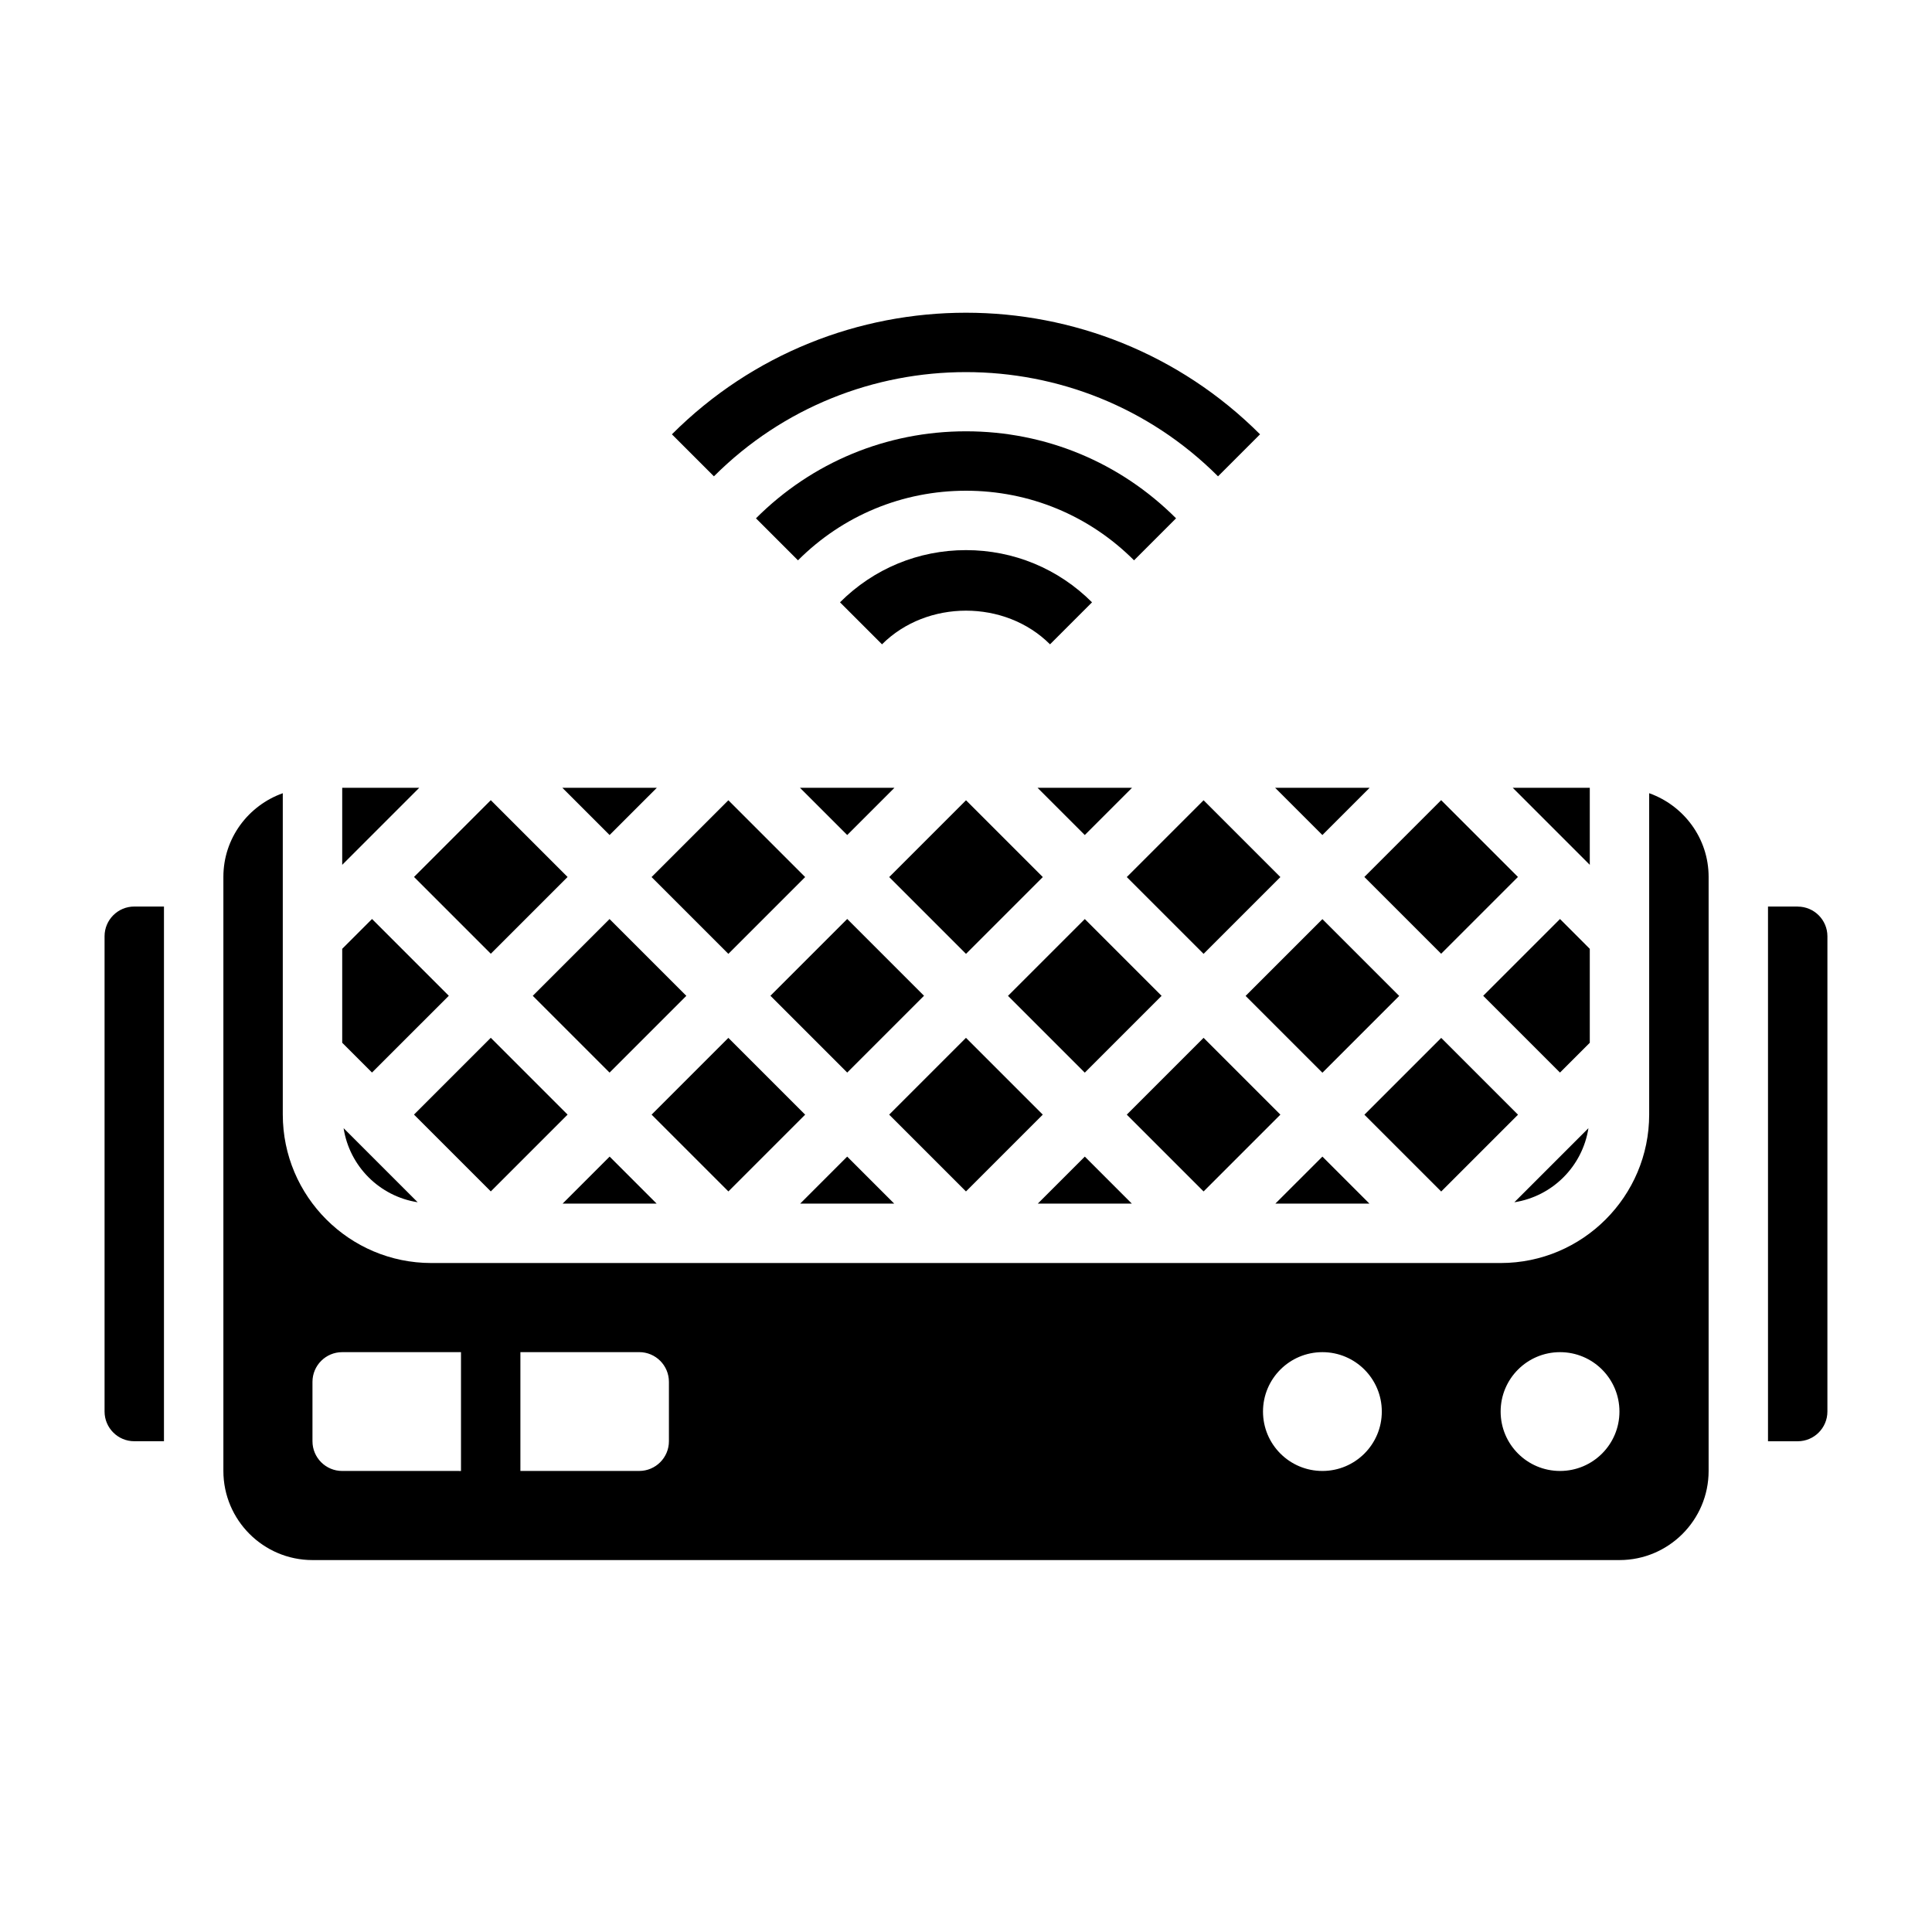 <?xml version="1.0" encoding="UTF-8"?>
<!-- Uploaded to: SVG Find, www.svgrepo.com, Generator: SVG Find Mixer Tools -->
<svg fill="#000000" width="800px" height="800px" version="1.1" viewBox="144 144 512 512" xmlns="http://www.w3.org/2000/svg">
 <g>
  <path d="m285.19 407.9 20.344-20.344 20.352 20.352-20.344 20.344z"/>
  <path d="m442.61 439.39 20.352-20.352 20.352 20.352-20.352 20.352z"/>
  <path d="m565.31 352.77h-20.422l20.422 20.422z"/>
  <path d="m316.67 376.43 20.352-20.352 20.352 20.352-20.352 20.352z"/>
  <path d="m368.51 450.51-12.461 12.465h24.93z"/>
  <path d="m431.49 450.51-12.473 12.465h24.934z"/>
  <path d="m411.13 407.91 20.352-20.352 20.352 20.352-20.352 20.352z"/>
  <path d="m379.64 439.39 20.352-20.352 20.352 20.352-20.352 20.352z"/>
  <path d="m305.56 450.51-12.469 12.465h24.93z"/>
  <path d="m442.61 376.43 20.352-20.352 20.352 20.352-20.352 20.352z"/>
  <path d="m254.69 462.61-19.633-19.633c1.566 10.105 9.52 18.059 19.633 19.633z"/>
  <path d="m379.65 376.43 20.352-20.352 20.352 20.352-20.352 20.352z"/>
  <path d="m253.71 439.38 20.352-20.352 20.355 20.355-20.352 20.352z"/>
  <path d="m474.1 407.93 20.352-20.352 20.352 20.352-20.352 20.352z"/>
  <path d="m348.17 407.89 20.352-20.352 20.352 20.352-20.352 20.352z"/>
  <path d="m368.52 365.29 12.523-12.523h-25.051z"/>
  <path d="m431.48 365.29 12.523-12.523h-25.051z"/>
  <path d="m316.68 439.39 20.344-20.344 20.352 20.352-20.344 20.344z"/>
  <path d="m253.72 376.4 20.344-20.344 20.352 20.352-20.344 20.344z"/>
  <path d="m581.05 354.21v85.145c0 21.703-17.656 39.359-39.359 39.359h-283.39c-21.703 0-39.359-17.656-39.359-39.359v-85.145c-9.141 3.258-15.742 11.918-15.742 22.168v157.44c0 13.02 10.598 23.617 23.617 23.617h346.37c13.02 0 23.617-10.598 23.617-23.617v-157.44c0-10.25-6.606-18.91-15.746-22.168zm-346.37 179.61c-4.344 0-7.871-3.527-7.871-7.871v-15.742c0-4.344 3.527-7.871 7.871-7.871h31.488v31.488zm86.59-7.875c0 4.344-3.527 7.871-7.871 7.871h-31.488v-31.488h31.488c4.344 0 7.871 3.527 7.871 7.871zm173.18 7.875c-8.699 0-15.742-7.047-15.742-15.742 0-8.699 7.047-15.742 15.742-15.742 8.699 0 15.742 7.047 15.742 15.742 0.004 8.695-7.043 15.742-15.742 15.742zm62.977 0c-8.699 0-15.742-7.047-15.742-15.742 0-8.699 7.047-15.742 15.742-15.742 8.699 0 15.742 7.047 15.742 15.742 0.004 8.695-7.043 15.742-15.742 15.742z"/>
  <path d="m234.69 352.77v20.422l20.418-20.422z"/>
  <path d="m262.94 407.89-20.348-20.348-7.902 7.902v24.898l7.894 7.894z"/>
  <path d="m318.07 352.77h-25.047l12.523 12.523z"/>
  <path d="m494.45 450.51-12.469 12.465h24.934z"/>
  <path d="m171.71 392.12v125.95c0 4.336 3.527 7.871 7.871 7.871h7.871v-141.7h-7.871c-4.344 0-7.871 3.535-7.871 7.871z"/>
  <path d="m564.95 442.98-19.633 19.633c10.105-1.574 18.059-9.527 19.633-19.633z"/>
  <path d="m620.41 384.25h-7.871v141.7h7.871c4.344 0 7.871-3.535 7.871-7.871l0.004-125.95c0-4.336-3.527-7.871-7.875-7.871z"/>
  <path d="m505.58 439.41 20.355-20.355 20.352 20.352-20.355 20.355z"/>
  <path d="m565.31 395.45-7.898-7.902-20.348 20.348 20.348 20.348 7.898-7.894z"/>
  <path d="m506.97 352.77h-25.051l12.523 12.523z"/>
  <path d="m505.57 376.4 20.352-20.352 20.352 20.352-20.352 20.352z"/>
  <path d="m366.61 303.62 11.133 11.133c11.902-11.895 32.629-11.895 44.523 0l11.133-11.133c-8.922-8.918-20.777-13.832-33.395-13.832-12.621 0-24.477 4.914-33.395 13.832z"/>
  <path d="m344.34 281.36 11.133 11.133c11.891-11.898 27.707-18.445 44.531-18.445s32.637 6.551 44.531 18.445l11.133-11.133c-14.863-14.871-34.641-23.059-55.664-23.059-21.027 0-40.801 8.188-55.664 23.059z"/>
  <path d="m466.79 270.23 11.133-11.133c-42.973-42.965-112.89-42.965-155.86 0l11.133 11.133c36.84-36.824 96.762-36.824 133.59 0z"/>
 </g>
</svg>